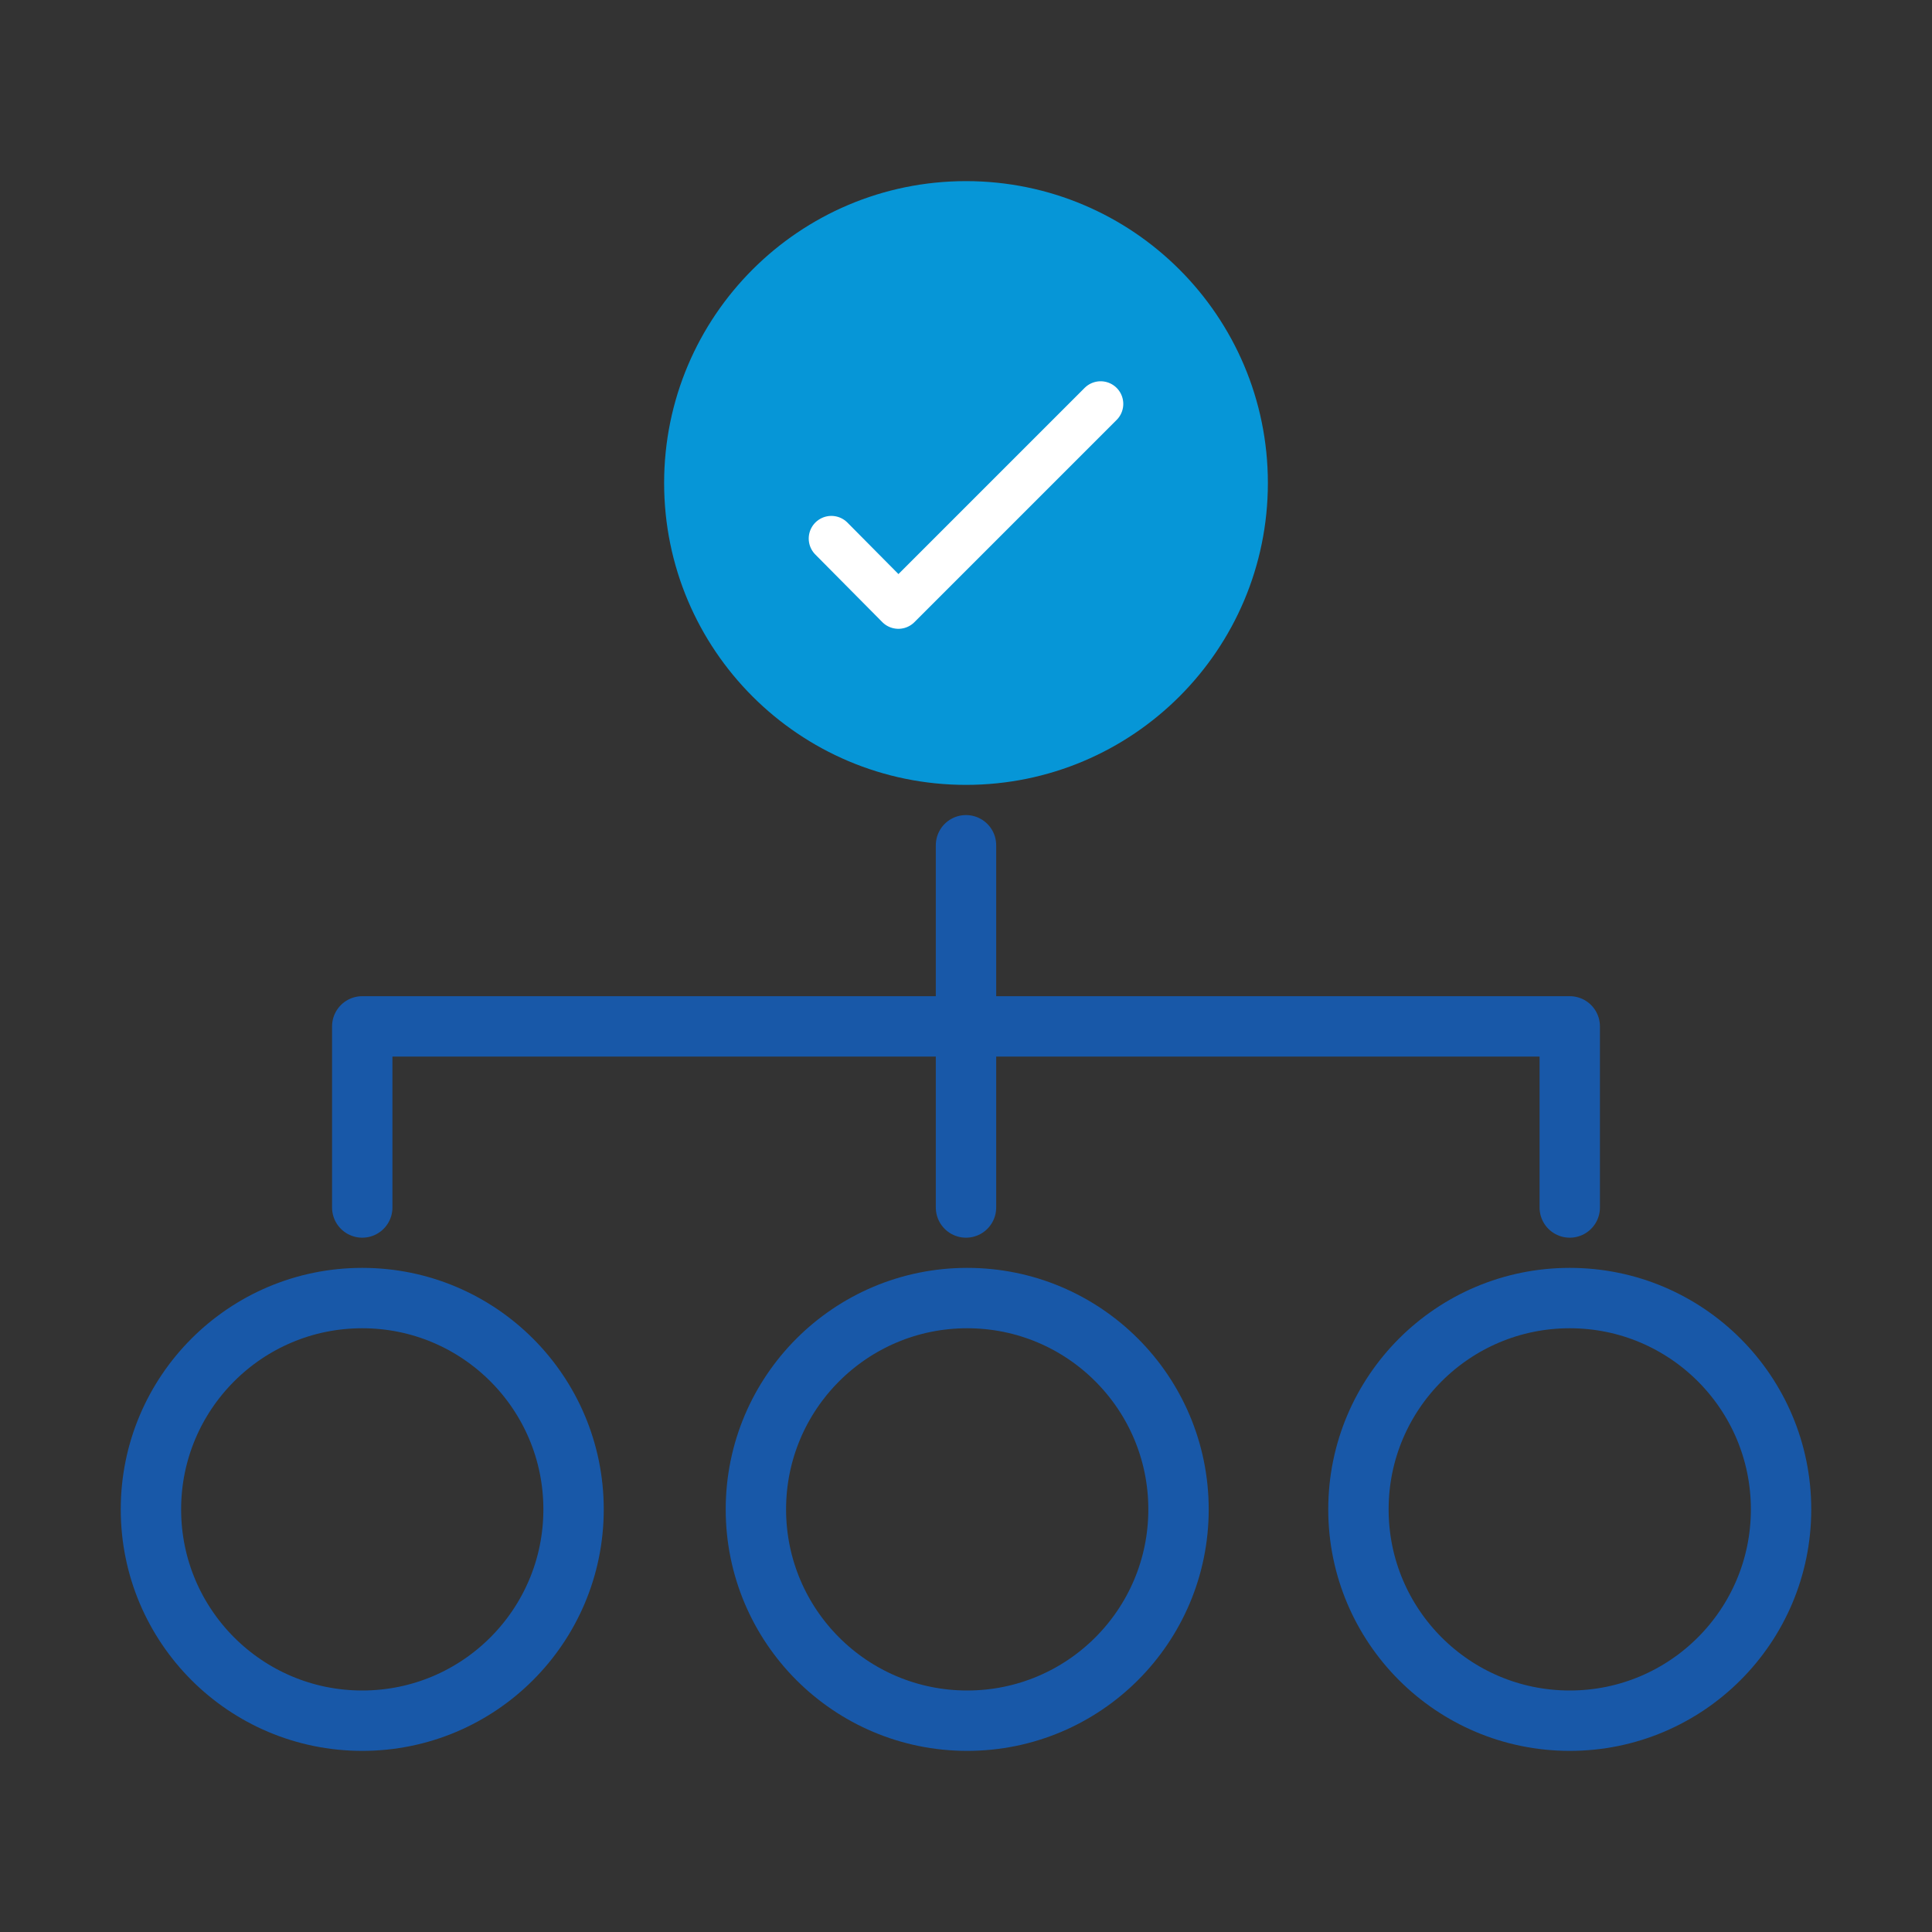 <?xml version="1.0" encoding="UTF-8"?>
<svg id="Layer_1" data-name="Layer 1" xmlns="http://www.w3.org/2000/svg" viewBox="0 0 32 32"><rect x="0" y="0" width="32" height="32" fill="#333333" stroke="none"/><defs><style>.cls-1,.cls-3{fill:none;}.cls-1{stroke:#1858a8;}.cls-1,.cls-2,.cls-3{stroke-linecap:round;stroke-linejoin:round;}.cls-2{fill:#0696d7;stroke:#0696d7;}.cls-3{stroke:#fff;stroke-width:0.75px;}</style></defs><title>AUT-AEC1213 BIM Icons - Product Pages V1.3</title><polyline class="cls-1" points="16 14 16 17 16 17.5 16 20"/><polyline class="cls-1" points="6 20 6 17 26 17 26 20"/><circle class="cls-2" cx="16" cy="8" r="4.5"/><circle class="cls-1" cx="6" cy="25" r="3.5"/><circle class="cls-1" cx="26" cy="25" r="3.5"/><circle class="cls-1" cx="16.02" cy="25" r="3.5"/><polyline class="cls-3" points="13.77 8.92 14.88 10.04 18.23 6.69"/></svg>